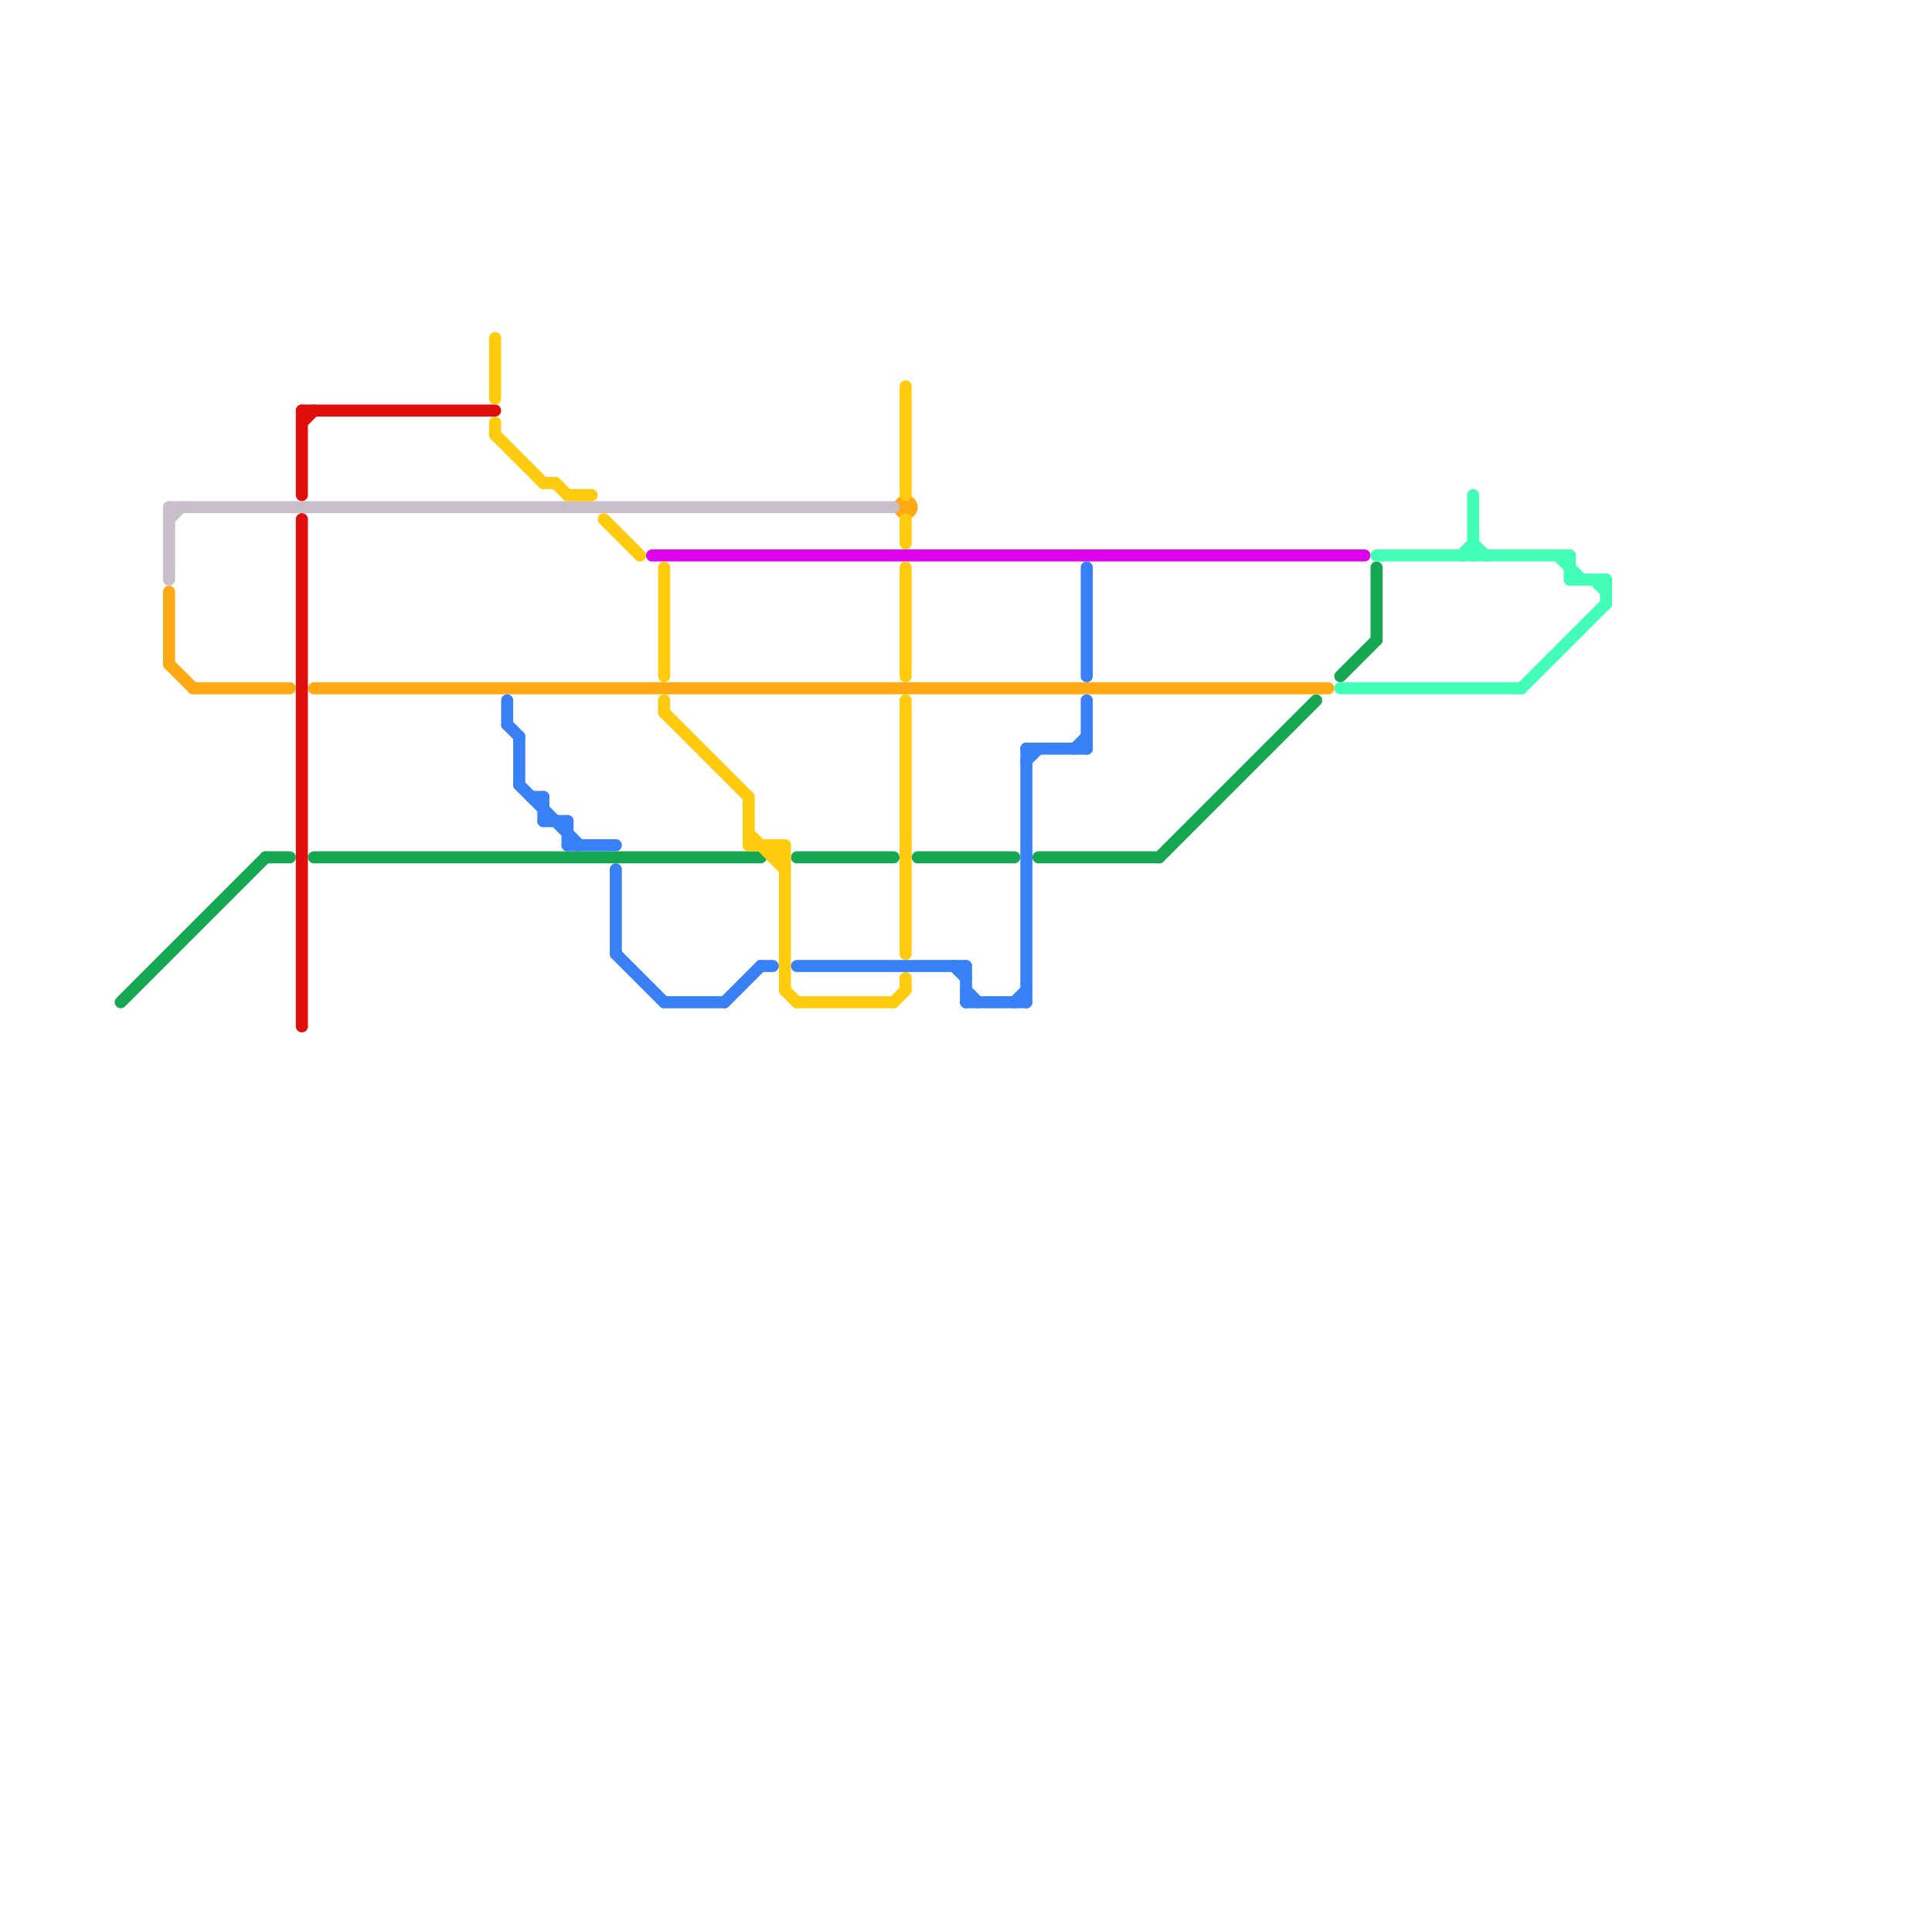 
<svg version="1.1" xmlns="http://www.w3.org/2000/svg" viewBox="0 0 160 160">
<style>text { font: 1px Helvetica; font-weight: 600; white-space: pre; dominant-baseline: central; } line { stroke-width: 1; fill: none; stroke-linecap: round; stroke-linejoin: round; } .c0 { stroke: #16a753 } .c1 { stroke: #dd04ec } .c2 { stroke: #ffa914 } .c3 { stroke: #42ffb7 } .c4 { stroke: #c9bfca } .c5 { stroke: #e10e0e } .c6 { stroke: #ffcb0c } .c7 { stroke: #3880f5 }</style><defs><g id="wm-xf"><circle r="1.2" fill="#000"/><circle r="0.9" fill="#fff"/><circle r="0.6" fill="#000"/><circle r="0.3" fill="#fff"/></g><g id="wm"><circle r="0.6" fill="#000"/><circle r="0.3" fill="#fff"/></g></defs><line class="c0" x1="114" y1="47" x2="114" y2="53"/><line class="c0" x1="22" y1="71" x2="24" y2="71"/><line class="c0" x1="26" y1="71" x2="63" y2="71"/><line class="c0" x1="96" y1="71" x2="109" y2="58"/><line class="c0" x1="66" y1="71" x2="74" y2="71"/><line class="c0" x1="111" y1="56" x2="114" y2="53"/><line class="c0" x1="76" y1="71" x2="84" y2="71"/><line class="c0" x1="10" y1="83" x2="22" y2="71"/><line class="c0" x1="86" y1="71" x2="96" y2="71"/><line class="c1" x1="54" y1="46" x2="113" y2="46"/><line class="c2" x1="14" y1="49" x2="14" y2="55"/><line class="c2" x1="14" y1="55" x2="16" y2="57"/><line class="c2" x1="16" y1="57" x2="24" y2="57"/><line class="c2" x1="26" y1="57" x2="110" y2="57"/><circle cx="75" cy="42" r="1" fill="#ffa914" /><line class="c3" x1="130" y1="46" x2="130" y2="48"/><line class="c3" x1="121" y1="46" x2="122" y2="45"/><line class="c3" x1="122" y1="45" x2="123" y2="46"/><line class="c3" x1="114" y1="46" x2="130" y2="46"/><line class="c3" x1="132" y1="48" x2="133" y2="49"/><line class="c3" x1="133" y1="48" x2="133" y2="50"/><line class="c3" x1="129" y1="46" x2="131" y2="48"/><line class="c3" x1="122" y1="41" x2="122" y2="46"/><line class="c3" x1="126" y1="57" x2="133" y2="50"/><line class="c3" x1="130" y1="48" x2="133" y2="48"/><line class="c3" x1="111" y1="57" x2="126" y2="57"/><line class="c4" x1="14" y1="42" x2="14" y2="48"/><line class="c4" x1="14" y1="42" x2="74" y2="42"/><line class="c4" x1="14" y1="43" x2="15" y2="42"/><line class="c5" x1="25" y1="34" x2="41" y2="34"/><line class="c5" x1="25" y1="34" x2="25" y2="41"/><line class="c5" x1="25" y1="43" x2="25" y2="85"/><line class="c5" x1="25" y1="35" x2="26" y2="34"/><line class="c6" x1="64" y1="70" x2="64" y2="71"/><line class="c6" x1="55" y1="59" x2="62" y2="66"/><line class="c6" x1="75" y1="47" x2="75" y2="56"/><line class="c6" x1="41" y1="36" x2="45" y2="40"/><line class="c6" x1="75" y1="32" x2="75" y2="41"/><line class="c6" x1="46" y1="40" x2="47" y2="41"/><line class="c6" x1="64" y1="71" x2="65" y2="71"/><line class="c6" x1="45" y1="40" x2="46" y2="40"/><line class="c6" x1="50" y1="43" x2="53" y2="46"/><line class="c6" x1="62" y1="66" x2="62" y2="70"/><line class="c6" x1="65" y1="70" x2="65" y2="82"/><line class="c6" x1="64" y1="70" x2="65" y2="71"/><line class="c6" x1="41" y1="35" x2="41" y2="36"/><line class="c6" x1="74" y1="83" x2="75" y2="82"/><line class="c6" x1="64" y1="71" x2="65" y2="70"/><line class="c6" x1="75" y1="81" x2="75" y2="82"/><line class="c6" x1="62" y1="69" x2="65" y2="72"/><line class="c6" x1="65" y1="82" x2="66" y2="83"/><line class="c6" x1="66" y1="83" x2="74" y2="83"/><line class="c6" x1="75" y1="58" x2="75" y2="79"/><line class="c6" x1="47" y1="41" x2="49" y2="41"/><line class="c6" x1="62" y1="70" x2="65" y2="70"/><line class="c6" x1="55" y1="58" x2="55" y2="59"/><line class="c6" x1="55" y1="47" x2="55" y2="56"/><line class="c6" x1="75" y1="43" x2="75" y2="45"/><line class="c6" x1="41" y1="28" x2="41" y2="33"/><line class="c7" x1="85" y1="63" x2="86" y2="62"/><line class="c7" x1="84" y1="83" x2="85" y2="82"/><line class="c7" x1="43" y1="61" x2="43" y2="65"/><line class="c7" x1="42" y1="60" x2="43" y2="61"/><line class="c7" x1="51" y1="72" x2="51" y2="79"/><line class="c7" x1="90" y1="58" x2="90" y2="62"/><line class="c7" x1="45" y1="66" x2="45" y2="68"/><line class="c7" x1="42" y1="58" x2="42" y2="60"/><line class="c7" x1="47" y1="70" x2="51" y2="70"/><line class="c7" x1="85" y1="62" x2="90" y2="62"/><line class="c7" x1="89" y1="62" x2="90" y2="61"/><line class="c7" x1="79" y1="80" x2="80" y2="81"/><line class="c7" x1="66" y1="80" x2="80" y2="80"/><line class="c7" x1="80" y1="80" x2="80" y2="83"/><line class="c7" x1="45" y1="68" x2="47" y2="68"/><line class="c7" x1="55" y1="83" x2="60" y2="83"/><line class="c7" x1="44" y1="66" x2="45" y2="66"/><line class="c7" x1="85" y1="62" x2="85" y2="83"/><line class="c7" x1="63" y1="80" x2="64" y2="80"/><line class="c7" x1="60" y1="83" x2="63" y2="80"/><line class="c7" x1="80" y1="83" x2="85" y2="83"/><line class="c7" x1="51" y1="79" x2="55" y2="83"/><line class="c7" x1="80" y1="82" x2="81" y2="83"/><line class="c7" x1="90" y1="47" x2="90" y2="56"/><line class="c7" x1="43" y1="65" x2="48" y2="70"/><line class="c7" x1="47" y1="68" x2="47" y2="70"/>
</svg>
